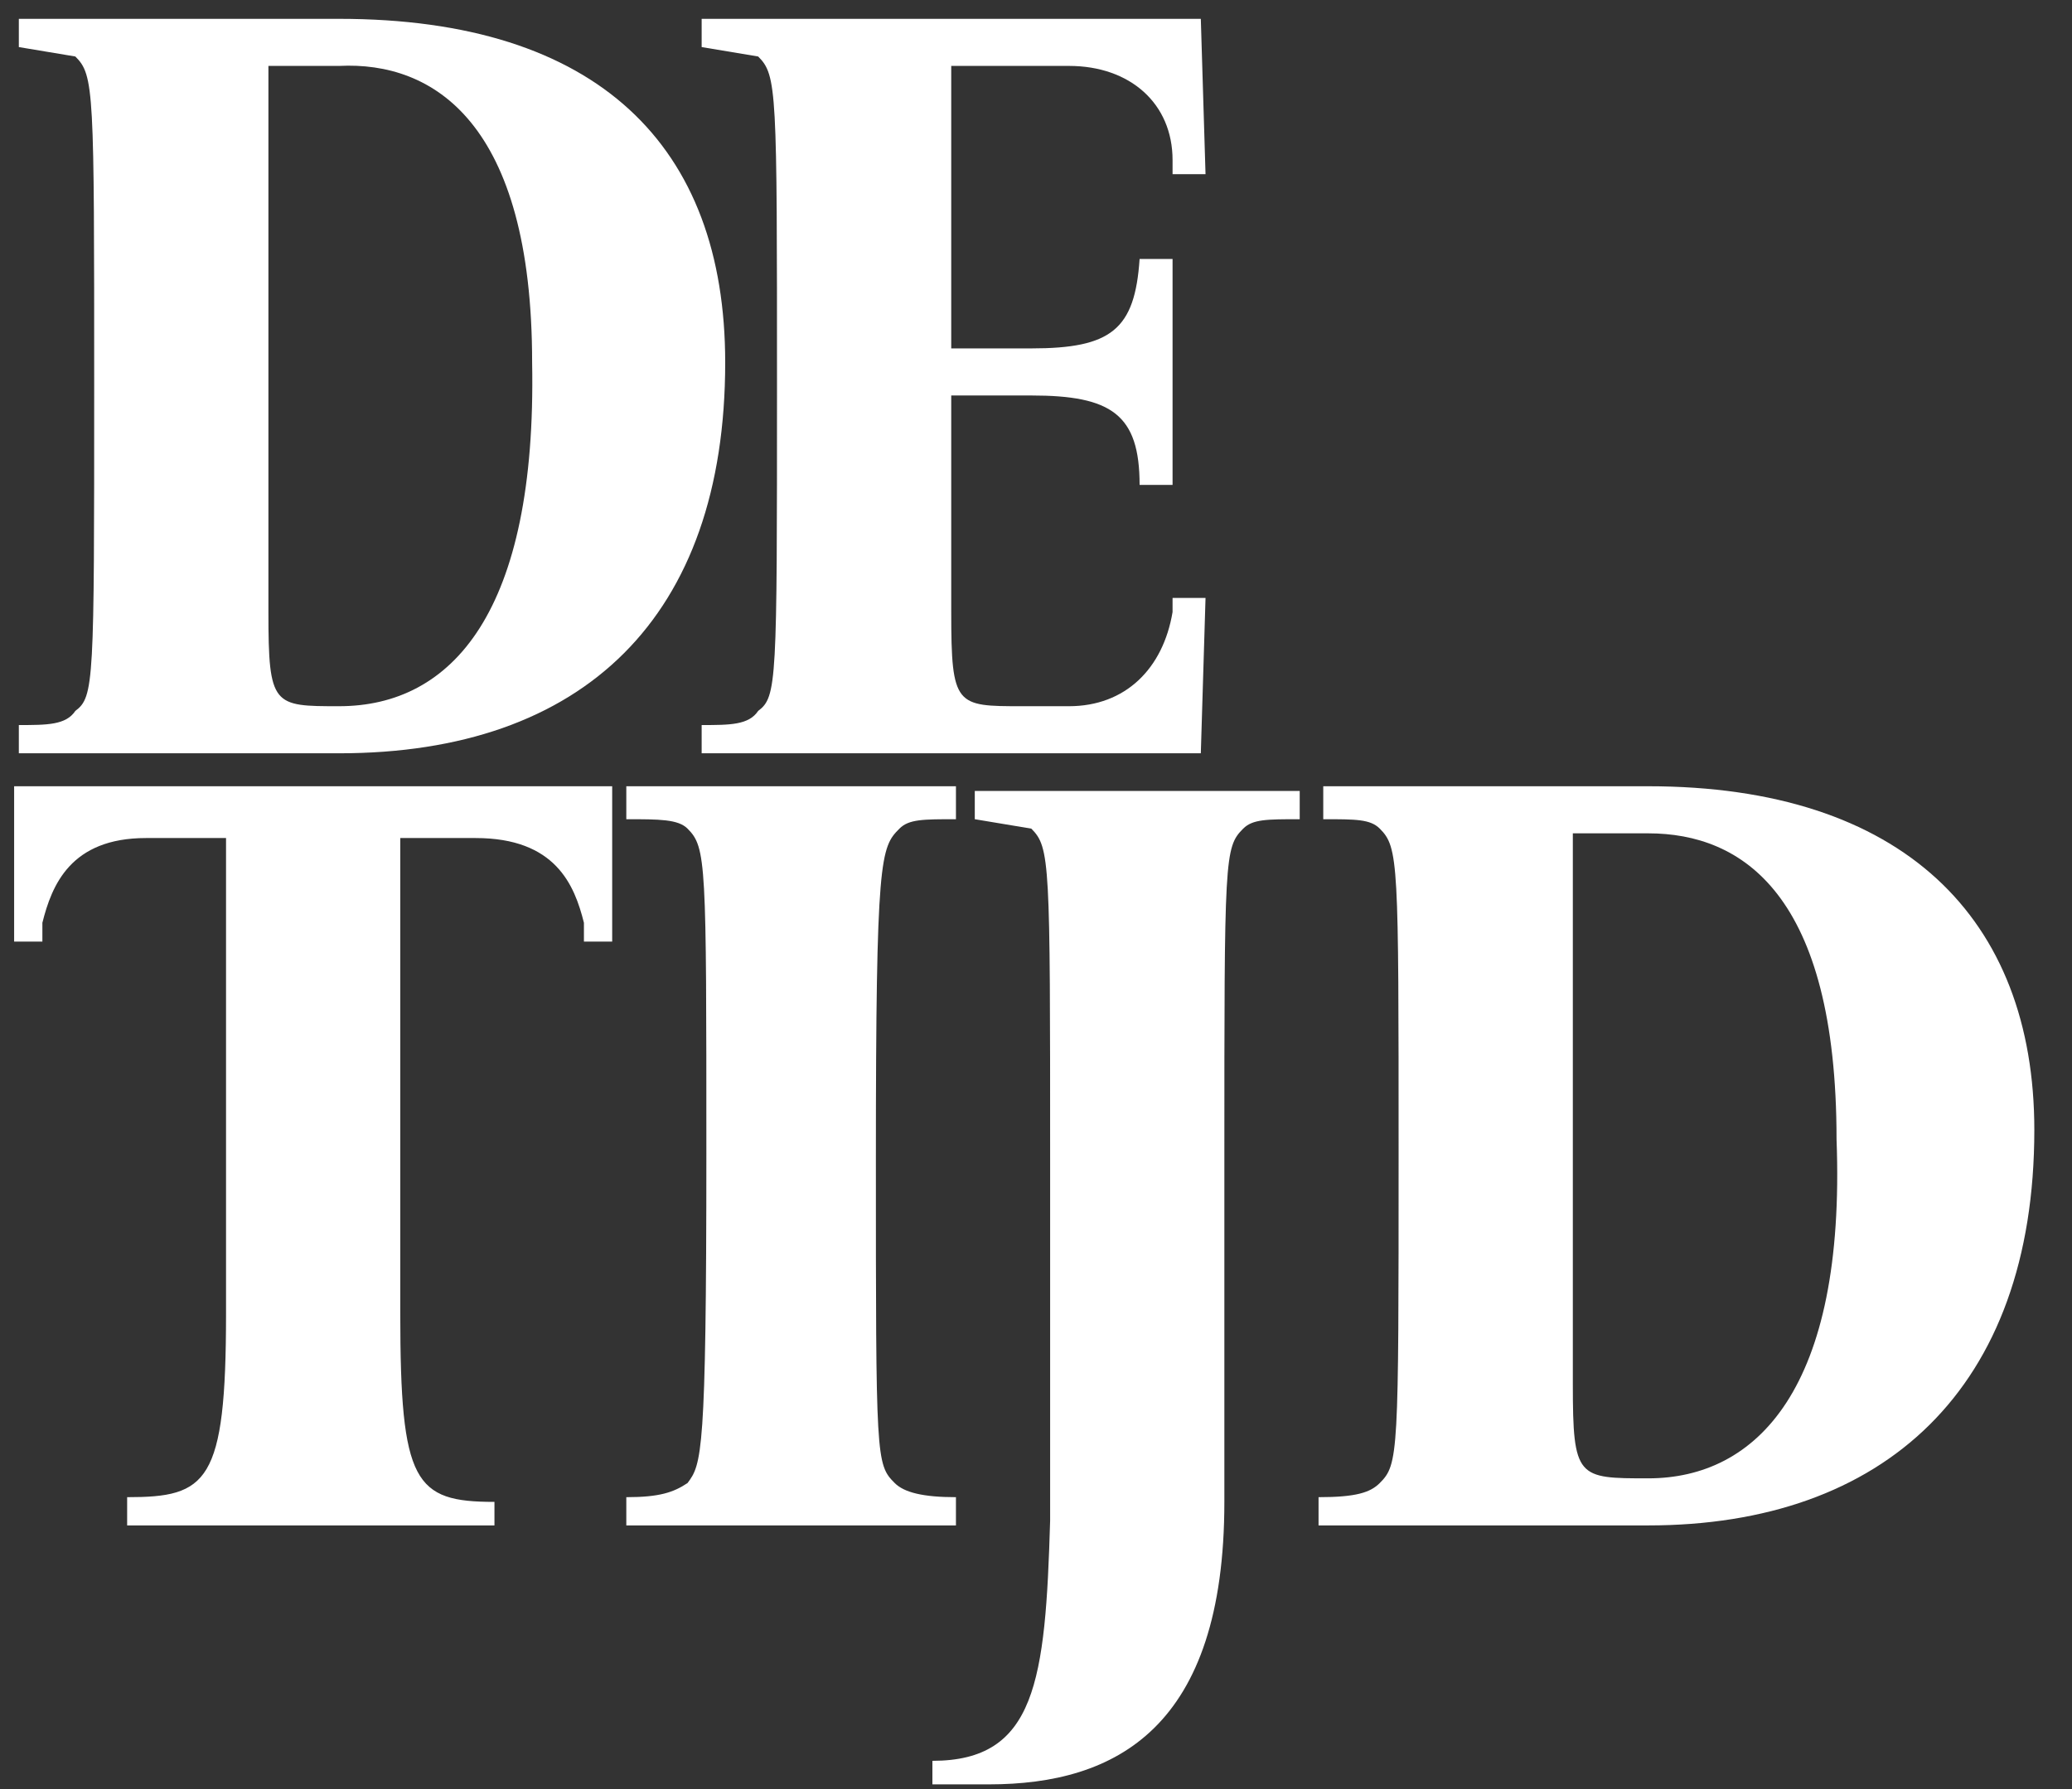 <?xml version="1.0" encoding="utf-8"?>
<!-- Generator: Adobe Illustrator 22.1.0, SVG Export Plug-In . SVG Version: 6.00 Build 0)  -->
<svg version="1.1" id="Calque_1" xmlns="http://www.w3.org/2000/svg" xmlns:xlink="http://www.w3.org/1999/xlink" x="0px" y="0px"
	 viewBox="0 0 44 38" style="enable-background:new 0 0 44 38;" xml:space="preserve">
<rect x="0" y="0" width="44" height="38" fill="#333333" stroke="none"/>
<style type="text/css">
	.st0{fill:#FFFFFF;}
</style>
<title>De Tijd</title>
<path class="st0" d="M7.2,16H0.4v-0.6c0.6,0,1,0,1.2-0.3C2,14.8,2,14.5,2,8.2s0-6.6-0.4-7L0.4,1V0.4h6.8c5.5,0,8.2,2.7,8.2,7.3
	C15.4,13.1,12.4,16,7.2,16z M7.2,1.4H5.7V13c0,2,0.1,2,1.5,2c2.4,0,4.2-2,4.1-7.3C11.3,2.6,9.2,1.3,7.2,1.4L7.2,1.4z"/>
<path class="st0" d="M25.6,12.7L25.5,16H14.9v-0.6c0.6,0,1,0,1.2-0.3c0.4-0.3,0.4-0.6,0.4-6.9s0-6.6-0.4-7L14.9,1V0.4h10.6l0.1,3.3
	h-0.7V3.4c0-1.2-0.9-2-2.2-2h-2.5v6h1.7c1.7,0,2.2-0.4,2.3-1.9h0.7v4.8h-0.7c0-1.5-0.6-1.9-2.3-1.9h-1.7V13c0,2,0.1,2,1.5,2h1
	c1.2,0,2-0.8,2.2-2v-0.3H25.6 M13,20h-0.6v-0.4c-0.2-0.8-0.6-1.8-2.3-1.8H8.5v10.1c0,3.6,0.3,4,2,4v0.5H2.7v-0.6
	c1.7,0,2.1-0.3,2.1-3.9V17.8H3.1c-1.6,0-2,1-2.2,1.8V20H0.3v-3.3H13V20z M20.3,32.4h-7v-0.6c0.7,0,1-0.1,1.3-0.3
	c0.3-0.4,0.4-0.6,0.4-7c0-6.2,0-6.5-0.4-6.9c-0.2-0.2-0.6-0.2-1.3-0.2v-0.7h7v0.7c-0.7,0-1,0-1.2,0.2c-0.4,0.4-0.5,0.6-0.5,7
	s0,6.5,0.4,6.9c0.2,0.2,0.6,0.3,1.3,0.3L20.3,32.4z"/>
<path class="st0" d="M27.6,17.4c-0.7,0-1,0-1.2,0.2C26,18,26,18.2,26,24.6v7.3c0,4.8-2.3,6-5,6h-1.2v-0.5c2.2,0,2.4-1.7,2.5-5.1
	v-7.7c0-6.3,0-6.6-0.4-7l-1.2-0.2v-0.6h6.9L27.6,17.4 M35,32.4h-7v-0.6c0.8,0,1.1-0.1,1.3-0.3c0.4-0.4,0.4-0.6,0.4-7
	c0-6.2,0-6.5-0.4-6.9c-0.2-0.2-0.5-0.2-1.2-0.2v-0.7H35c5.4,0,8.2,2.8,8.2,7.3C43.2,29.5,40,32.4,35,32.4L35,32.4z M35,17.7h-1.6
	v11.7c0,2,0.1,2,1.6,2c2.3,0,4.2-1.9,4-7.2C39,19,37,17.7,35,17.7z"/>
</svg>
